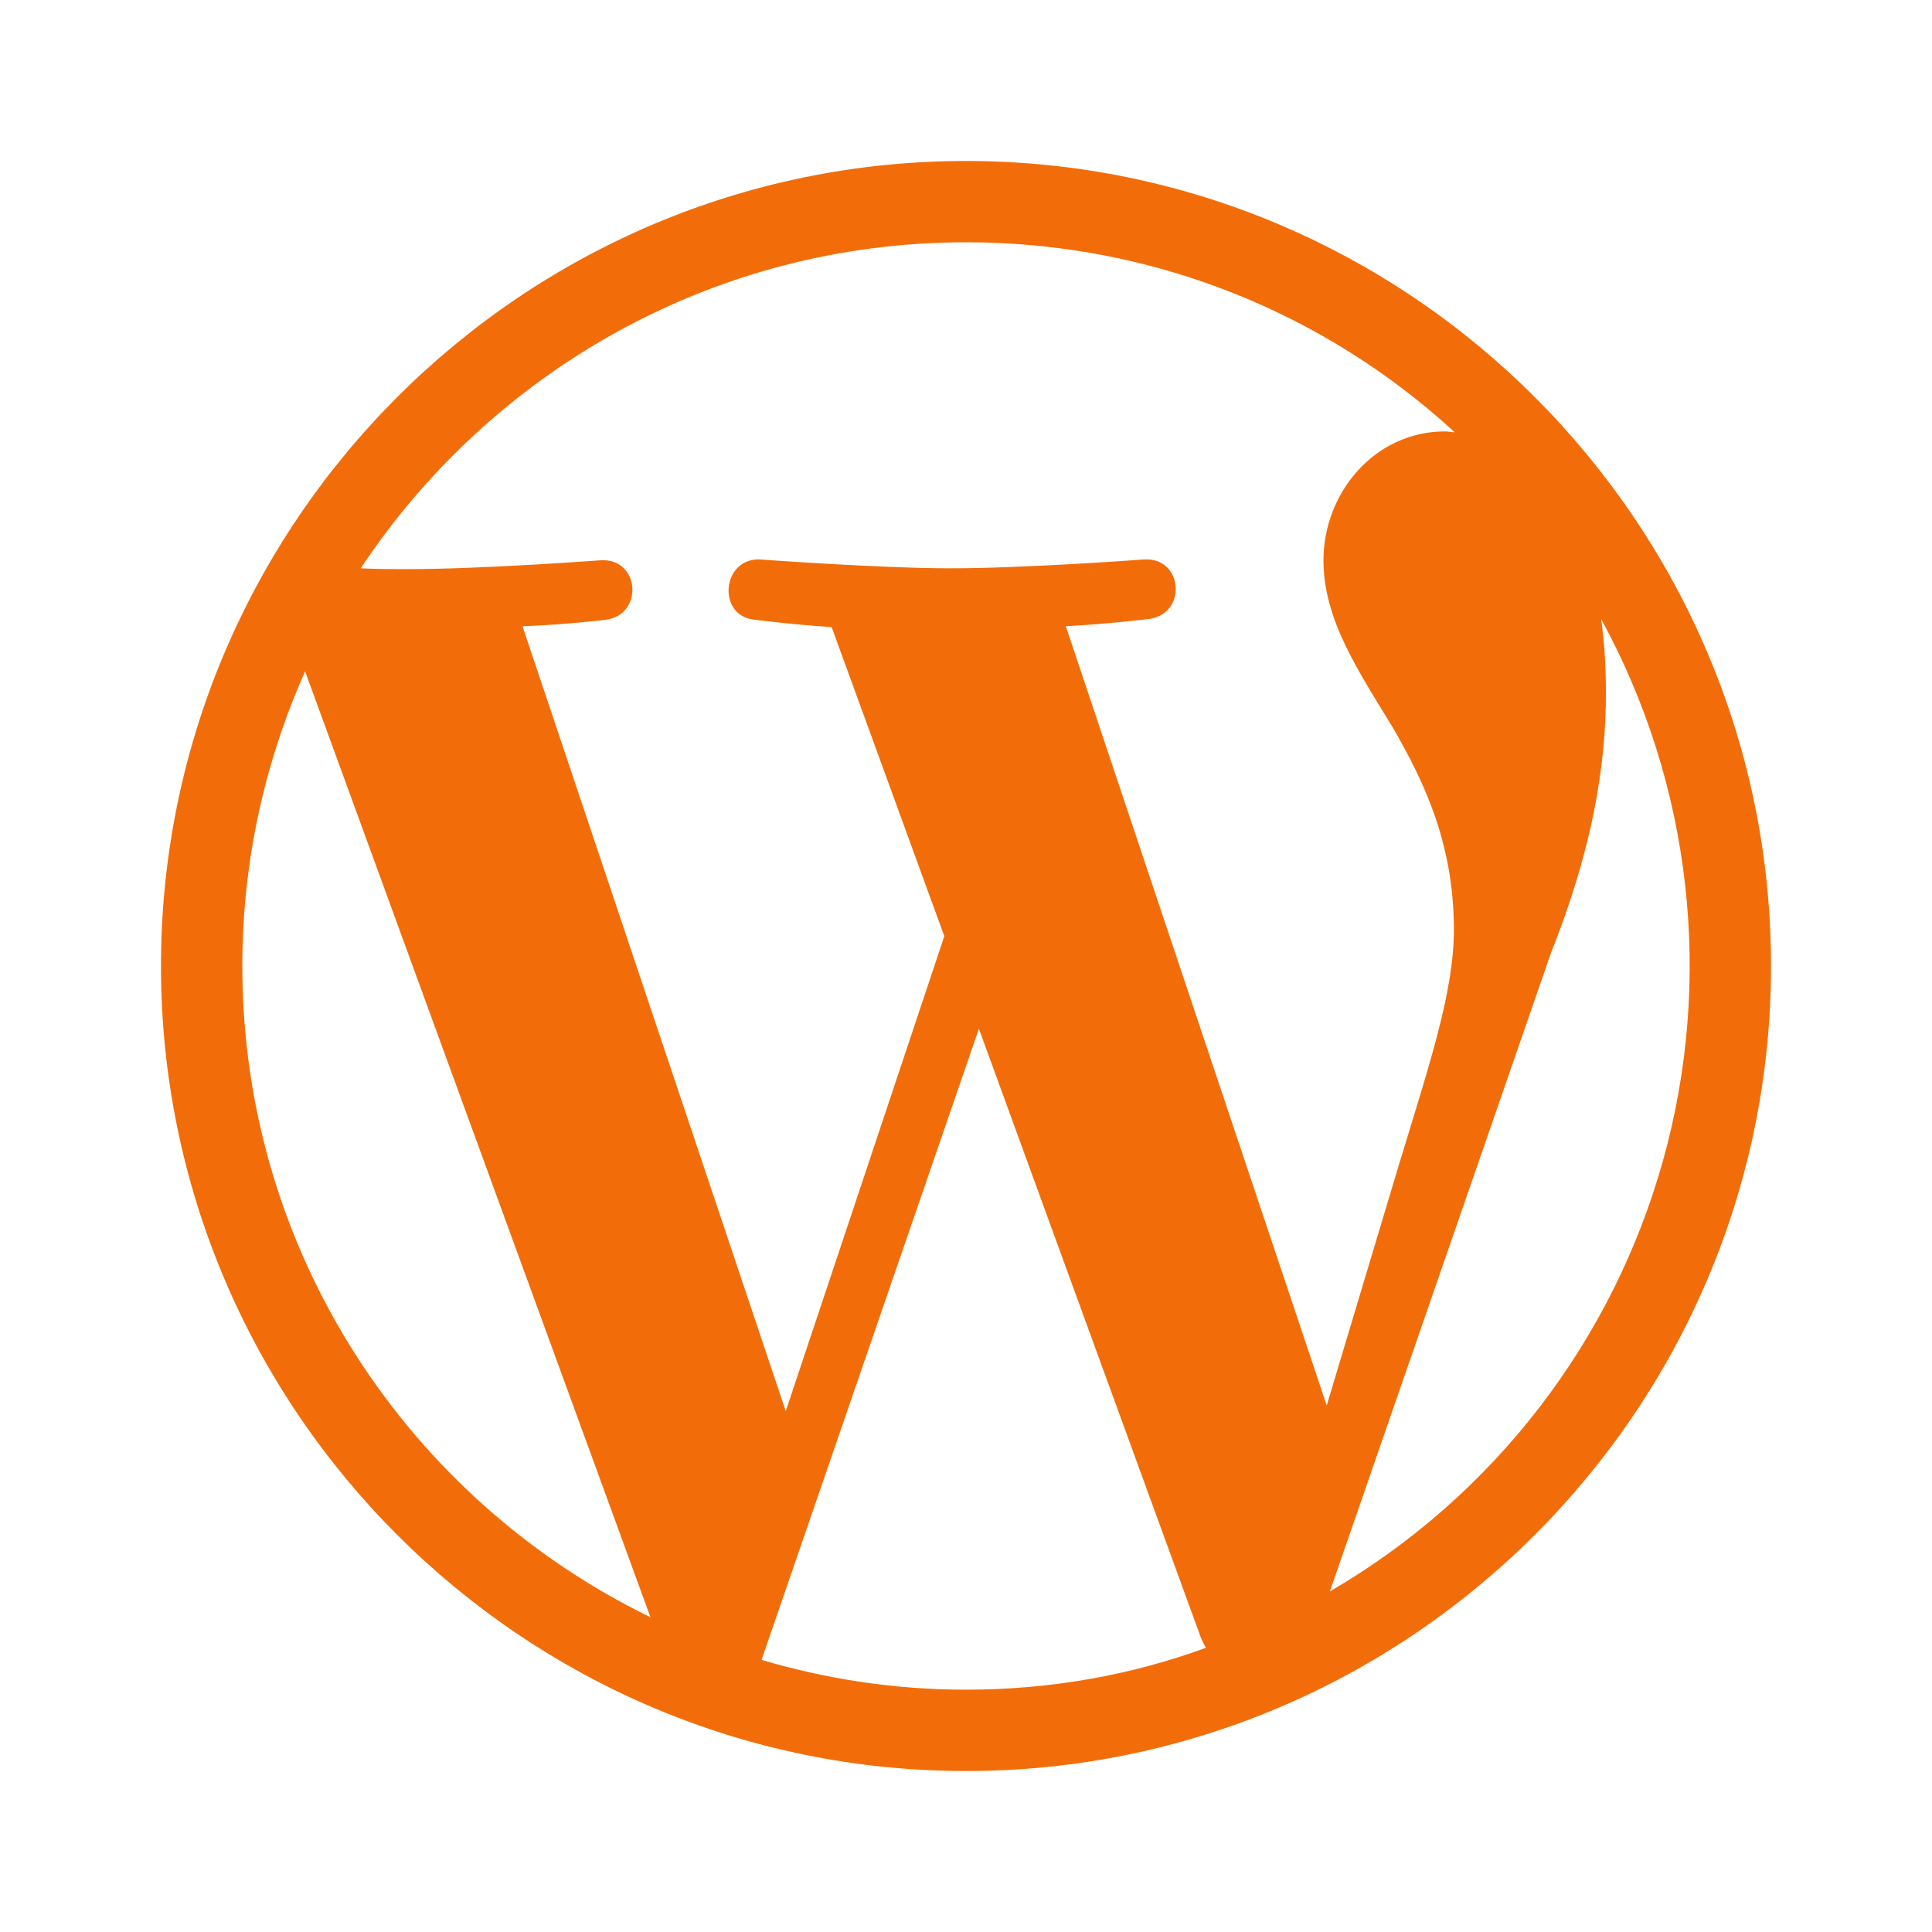 <svg fill="none" height="40" viewBox="0 0 40 40" width="40" xmlns="http://www.w3.org/2000/svg"><path d="m20 3.333c-9.183 0-16.667 7.483-16.667 16.667 0 9.183 7.483 16.667 16.667 16.667 9.183 0 16.667-7.483 16.667-16.667 0-9.183-7.483-16.667-16.667-16.667zm-14.983 16.667c0-2.167.467-4.233 1.3-6.1l7.15 19.583c-5-2.433-8.45-7.55-8.45-13.483zm14.983 14.983c-1.467 0-2.883-.217-4.233-.617l4.5-13.067 4.6 12.617c.033.067.067.15.1.2-1.55.567-3.217.867-4.967.867zm2.067-22.017c.9-.05 1.717-.15 1.717-.15.8-.1.717-1.283-.1-1.233 0 0-2.433.183-4 .183-1.467 0-3.95-.183-3.95-.183-.8-.033-.9 1.2-.083 1.25 0 0 .767.1 1.567.15l2.333 6.4-3.283 9.833-5.45-16.25c.9-.033 1.717-.133 1.717-.133.8-.1.717-1.283-.1-1.233 0 0-2.433.183-4.0.183-.283 0-.617 0-.967-.017 2.7-4.067 7.3-6.75 12.533-6.75 3.9 0 7.45 1.483 10.117 3.933-.067 0-.133-.017-.2-.017-1.467 0-2.517 1.283-2.517 2.667 0 1.233.717 2.283 1.467 3.517.567 1 1.233 2.283 1.233 4.133 0 1.283-.5 2.767-1.133 4.85l-1.5 5zm11.083-.15c1.871 3.426 2.331 7.447 1.282 11.208-1.049 3.76-3.524 6.963-6.899 8.925l4.583-13.233c.85-2.133 1.133-3.85 1.133-5.367 0-.55-.033-1.067-.1-1.533z" fill="#f26d09"/></svg>
